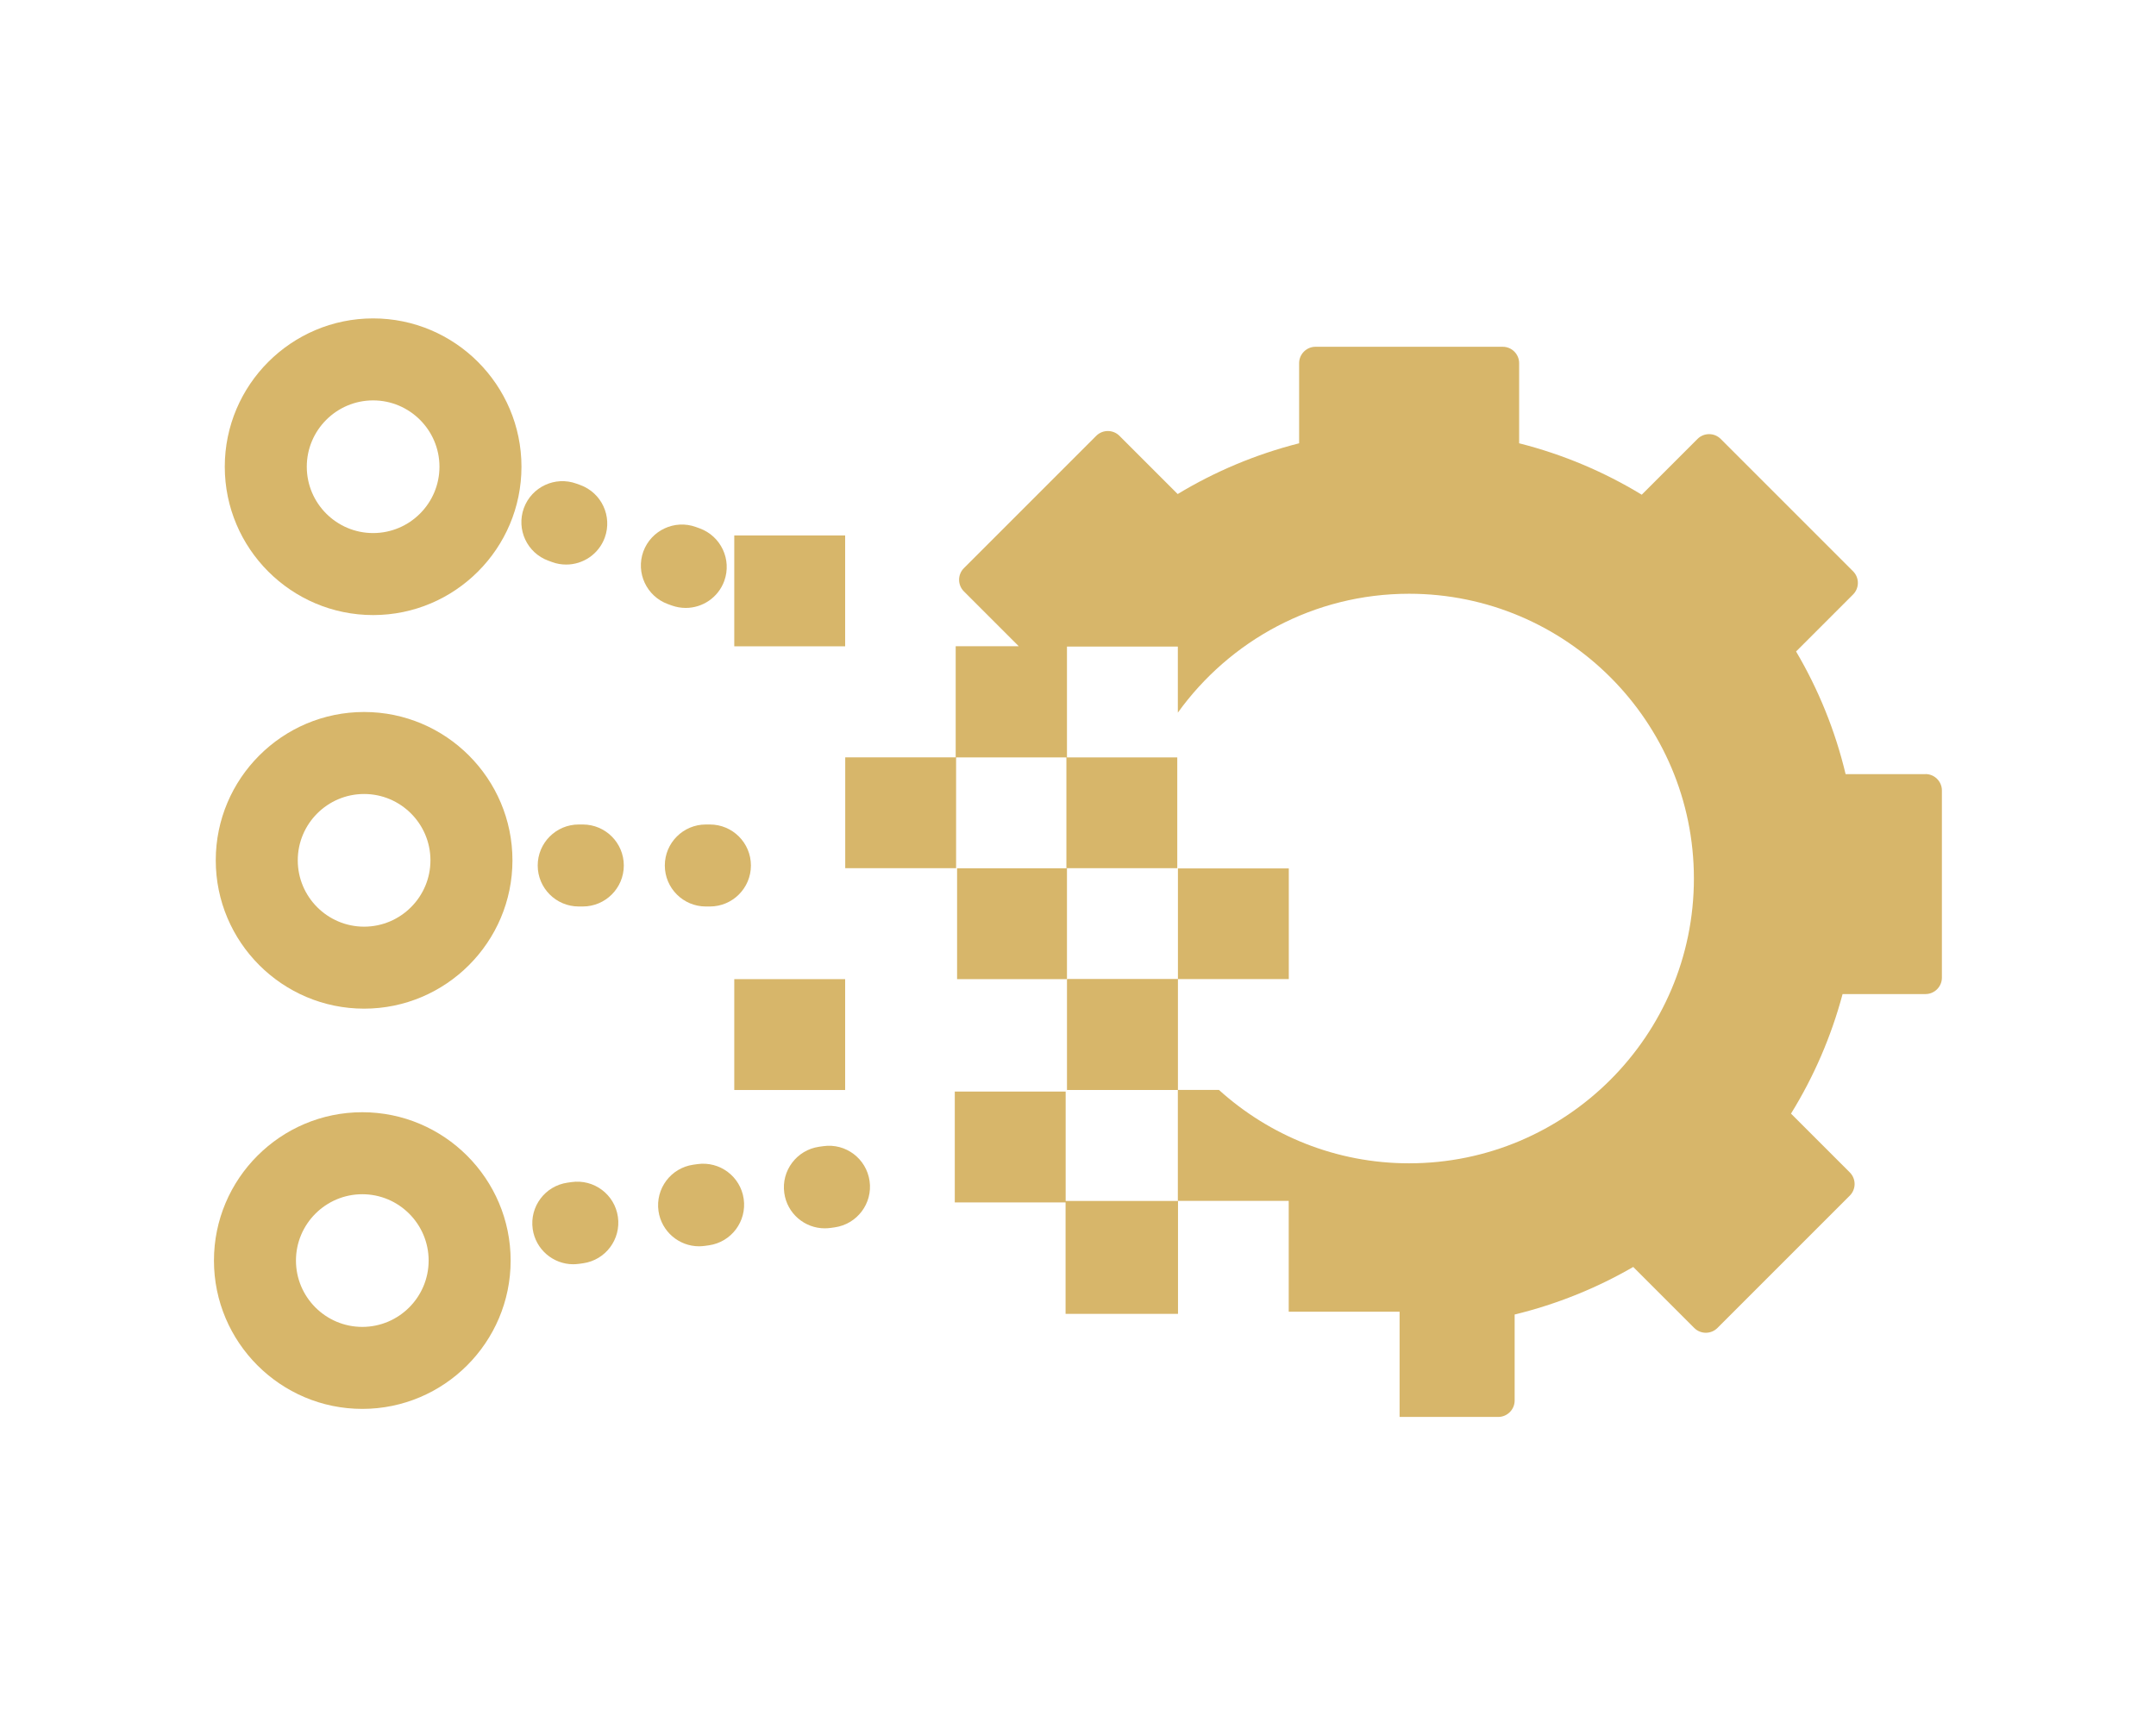 <?xml version="1.0" encoding="utf-8"?>
<svg xmlns="http://www.w3.org/2000/svg" id="Layer_2" viewBox="0 0 262.91 211.64">
  <defs>
    <style>.cls-1{fill:none;}.cls-2{fill:#d7b66a;}</style>
  </defs>
  <g id="Layer_1-2">
    <rect class="cls-1" width="262.91" height="211.64"/>
    <path class="cls-2" d="m234.82,94.41h-9.76c-1.27-5.33-3.33-10.36-6.04-14.96l6.95-6.95c.78-.78.78-2.05,0-2.83l-16.14-16.14c-.78-.78-2.05-.78-2.83,0l-6.8,6.8c-4.59-2.79-9.61-4.92-14.95-6.27v-9.77c0-1.1-.9-2-2-2h-22.83c-1.1,0-2,.9-2,2v9.77c-5.28,1.34-10.26,3.44-14.81,6.19l-7.1-7.1c-.78-.78-2.05-.78-2.83,0l-16.14,16.14c-.78.78-.78,2.05,0,2.83l6.69,6.69h-7.69v13.55h-13.47v13.52h13.52v-13.51h13.45v13.51h.08s7.02,0,7.02,0c0,0,0,0,0,0h6.42v-13.51h-13.45v-13.52h13.52v8.06c6.31-8.77,16.59-14.5,28.2-14.5,19.15,0,34.73,15.58,34.73,34.73s-15.58,34.73-34.73,34.73c-8.92,0-17.04-3.4-23.19-8.95h-5v-13.52h13.52v-13.49h-13.52v13.48h-13.48v.02h-.05v13.52h13.52v13.52h13.52v13.52h13.52v12.83h12.03c1.1,0,2-.9,2-2v-10.49c5.14-1.25,10-3.22,14.46-5.8l7.44,7.44c.78.78,2.05.78,2.83,0l16.14-16.14c.78-.78.78-2.05,0-2.83l-7.17-7.17c2.77-4.48,4.9-9.38,6.29-14.58h10.11c1.1,0,2-.9,2-2v-22.83c0-1.1-.9-2-2-2Z"/>
    <path class="cls-2" d="m45.5,75.01c9.98,0,18.09-8.12,18.09-18.09s-8.12-18.09-18.09-18.09-18.09,8.12-18.09,18.09,8.12,18.09,18.09,18.09Zm0-26.18c4.46,0,8.09,3.63,8.09,8.09s-3.63,8.09-8.09,8.09-8.09-3.63-8.09-8.09,3.63-8.09,8.09-8.09Z"/>
    <path class="cls-2" d="m44.4,86.83c-9.98,0-18.09,8.12-18.09,18.09s8.12,18.09,18.09,18.09,18.09-8.12,18.09-18.09-8.12-18.09-18.09-18.09Zm0,26.18c-4.46,0-8.09-3.63-8.09-8.09s3.63-8.09,8.09-8.09,8.09,3.63,8.09,8.09-3.63,8.09-8.09,8.09Z"/>
    <path class="cls-2" d="m44.18,135.64c-9.98,0-18.09,8.12-18.09,18.09s8.12,18.09,18.09,18.09,18.09-8.12,18.09-18.09-8.12-18.09-18.09-18.09Zm0,26.18c-4.46,0-8.09-3.63-8.09-8.09s3.63-8.09,8.09-8.09,8.09,3.63,8.09,8.09-3.63,8.09-8.09,8.09Z"/>
    <path class="cls-2" d="m81.91,73.84c.56.2,1.14.3,1.71.3,2.04,0,3.96-1.26,4.7-3.29.94-2.6-.4-5.46-2.99-6.41l-.47-.17c-2.59-.94-5.46.4-6.41,2.99-.94,2.6.4,5.46,2.99,6.41l.47.17Z"/>
    <path class="cls-2" d="m66.87,68.38l.47.17c.56.21,1.14.3,1.71.3,2.04,0,3.96-1.26,4.7-3.29.94-2.6-.39-5.46-2.99-6.41l-.47-.17c-2.59-.94-5.46.39-6.41,2.99-.94,2.6.39,5.46,2.99,6.41Z"/>
    <path class="cls-2" d="m69.7,144.16l-.5.07c-2.73.39-4.63,2.92-4.24,5.66.36,2.49,2.5,4.29,4.94,4.29.24,0,.47-.02.71-.05l.5-.07c2.73-.39,4.63-2.92,4.24-5.66-.39-2.73-2.92-4.63-5.66-4.24Z"/>
    <path class="cls-2" d="m85.04,141.97l-.5.07c-2.73.39-4.63,2.92-4.24,5.66.36,2.49,2.5,4.29,4.94,4.29.24,0,.47-.02.71-.05l.5-.07c2.73-.39,4.63-2.92,4.24-5.66-.39-2.73-2.92-4.63-5.66-4.24Z"/>
    <path class="cls-2" d="m100.39,139.78l-.5.07c-2.73.39-4.64,2.92-4.25,5.65.35,2.5,2.49,4.3,4.94,4.3.23,0,.47-.02.71-.05l.5-.07c2.73-.39,4.64-2.92,4.25-5.65-.39-2.73-2.91-4.64-5.65-4.25Z"/>
    <path class="cls-2" d="m91.57,105.55c0-2.76-2.24-5-5-5h-.5c-2.76,0-5,2.24-5,5s2.24,5,5,5h.5c2.76,0,5-2.24,5-5Z"/>
    <path class="cls-2" d="m71.07,100.55h-.5c-2.76,0-5,2.24-5,5s2.24,5,5,5h.5c2.76,0,5-2.24,5-5s-2.24-5-5-5Z"/>
    <polygon class="cls-2" points="129.95 133.12 116.43 133.12 116.43 146.64 129.94 146.64 129.94 160.23 143.65 160.23 143.65 146.46 129.95 146.46 129.95 133.12"/>
    <rect class="cls-2" x="89.54" y="65.3" width="13.52" height="13.52"/>
    <rect class="cls-2" x="116.71" y="105.89" width="13.4" height="13.52"/>
    <rect class="cls-2" x="89.54" y="119.41" width="13.52" height="13.52"/>
  </g>
</svg>